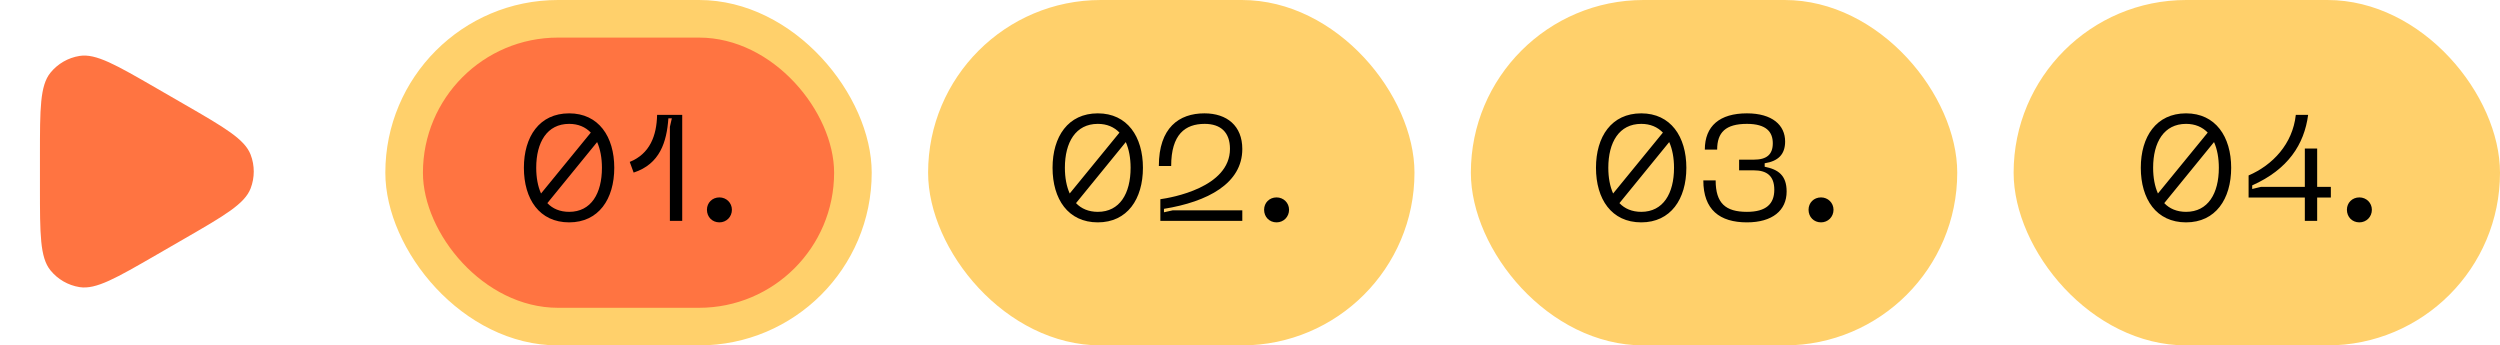 <?xml version="1.0" encoding="UTF-8"?> <svg xmlns="http://www.w3.org/2000/svg" width="1064" height="147" viewBox="0 0 1064 147" fill="none"><rect x="164" width="207" height="147" rx="73.5" fill="#FFD06B"></rect><rect x="180" y="16" width="175" height="115" rx="57.5" fill="#FF7441"></rect><path d="M242.232 48.24C254.776 48.24 261.432 58.16 261.432 71.408C261.432 84.72 254.776 94.64 242.232 94.64C229.56 94.64 222.968 84.72 222.968 71.408C222.968 58.16 229.56 48.24 242.232 48.24ZM242.232 52.72C232.824 52.72 228.216 60.528 228.216 71.408C228.216 75.632 228.92 79.344 230.264 82.352L251.448 56.432C249.144 54.064 246.136 52.72 242.232 52.72ZM242.232 90.16C251.576 90.16 256.184 82.352 256.184 71.408C256.184 67.248 255.48 63.472 254.136 60.464L232.952 86.448C235.192 88.816 238.328 90.16 242.232 90.16ZM269.68 73.456L268.016 68.912C276.592 65.456 279.472 57.776 279.664 48.88H290.352V94H285.104V54L285.936 50.352H284.464C283.76 60.4 280.88 69.808 269.68 73.456ZM306.187 94.64C303.115 94.64 300.875 92.336 300.875 89.264C300.875 86.32 303.115 84.016 306.187 84.016C309.131 84.016 311.499 86.32 311.499 89.264C311.499 92.336 309.131 94.64 306.187 94.64Z" fill="black"></path><rect x="395" width="207" height="147" rx="73.5" fill="#FFD06B"></rect><rect x="411" y="16" width="175" height="115" rx="57.5" fill="#FFD06B"></rect><path d="M467.232 48.24C479.776 48.24 486.432 58.16 486.432 71.408C486.432 84.72 479.776 94.64 467.232 94.64C454.56 94.64 447.968 84.72 447.968 71.408C447.968 58.16 454.56 48.24 467.232 48.24ZM467.232 52.72C457.824 52.72 453.216 60.528 453.216 71.408C453.216 75.632 453.92 79.344 455.264 82.352L476.448 56.432C474.144 54.064 471.136 52.72 467.232 52.72ZM467.232 90.16C476.576 90.16 481.184 82.352 481.184 71.408C481.184 67.248 480.48 63.472 479.136 60.464L457.952 86.448C460.192 88.816 463.328 90.16 467.232 90.16ZM498.453 70.64H493.205C493.205 54.384 501.781 48.24 512.597 48.24C522.197 48.24 528.725 53.552 528.725 63.408C528.725 78.064 514.005 85.872 495.381 88.88V90.352L499.093 89.52H528.725V94H493.845V84.784C498.453 84.144 523.477 79.856 523.477 63.344C523.477 56.368 519.573 52.72 512.725 52.72C504.405 52.72 498.453 57.2 498.453 70.64ZM543.312 94.64C540.24 94.64 538 92.336 538 89.264C538 86.32 540.24 84.016 543.312 84.016C546.256 84.016 548.624 86.32 548.624 89.264C548.624 92.336 546.256 94.64 543.312 94.64Z" fill="black"></path><rect x="626" width="207" height="147" rx="73.5" fill="#FFD06B"></rect><rect x="642" y="16" width="175" height="115" rx="57.5" fill="#FFD06B"></rect><path d="M698.513 48.24C711.057 48.24 717.713 58.16 717.713 71.408C717.713 84.72 711.057 94.64 698.513 94.64C685.841 94.64 679.249 84.72 679.249 71.408C679.249 58.16 685.841 48.24 698.513 48.24ZM698.513 52.72C689.105 52.72 684.497 60.528 684.497 71.408C684.497 75.632 685.201 79.344 686.545 82.352L707.729 56.432C705.425 54.064 702.417 52.72 698.513 52.72ZM698.513 90.16C707.857 90.16 712.465 82.352 712.465 71.408C712.465 67.248 711.761 63.472 710.417 60.464L689.233 86.448C691.473 88.816 694.609 90.16 698.513 90.16ZM724.934 76.784H730.182C730.182 86.512 734.406 90.16 743.494 90.16C751.686 90.16 755.142 86.768 755.142 80.752C755.142 74.8 751.878 72.496 746.438 72.496H740.166V67.952H746.438C751.878 67.952 754.502 65.776 754.502 60.976C754.502 56.112 751.686 52.72 743.494 52.72C734.406 52.72 730.822 56.368 730.822 63.664H725.574C725.574 53.616 731.91 48.24 743.494 48.24C754.31 48.24 759.75 53.296 759.75 60.208C759.75 65.712 756.806 68.592 751.046 69.488V70.96C756.806 72.112 760.39 74.608 760.39 81.52C760.39 89.584 754.31 94.64 743.494 94.64C731.91 94.64 724.934 89.264 724.934 76.784ZM775.03 94.64C771.958 94.64 769.718 92.336 769.718 89.264C769.718 86.32 771.958 84.016 775.03 84.016C777.974 84.016 780.342 86.32 780.342 89.264C780.342 92.336 777.974 94.64 775.03 94.64Z" fill="black"></path><rect x="857" width="207" height="147" rx="73.5" fill="#FFD06B"></rect><rect x="873" y="16" width="175" height="115" rx="57.5" fill="#FFD06B"></rect><path d="M930.388 48.24C942.932 48.24 949.588 58.16 949.588 71.408C949.588 84.72 942.932 94.64 930.388 94.64C917.716 94.64 911.124 84.72 911.124 71.408C911.124 58.16 917.716 48.24 930.388 48.24ZM930.388 52.72C920.98 52.72 916.372 60.528 916.372 71.408C916.372 75.632 917.076 79.344 918.42 82.352L939.604 56.432C937.3 54.064 934.292 52.72 930.388 52.72ZM930.388 90.16C939.732 90.16 944.34 82.352 944.34 71.408C944.34 67.248 943.636 63.472 942.292 60.464L921.108 86.448C923.348 88.816 926.484 90.16 930.388 90.16ZM986.185 79.536H992.009V84.08H986.185V94H980.937V84.08H957.001V74.672C967.241 70.256 975.753 61.296 977.097 48.88H982.345C980.681 61.488 973.769 72.112 958.537 78.896V80.432L962.249 79.536H980.937V63.216H986.185V79.536ZM1004.16 94.64C1001.08 94.64 998.843 92.336 998.843 89.264C998.843 86.32 1001.08 84.016 1004.16 84.016C1007.1 84.016 1009.47 86.32 1009.47 89.264C1009.47 92.336 1007.1 94.64 1004.16 94.64Z" fill="black"></path><path d="M78.5 44.421C95.589 54.288 104.134 59.221 106.672 65.833C108.443 70.447 108.443 75.553 106.672 80.167C104.134 86.779 95.589 91.713 78.5 101.579L66.5 108.507C49.411 118.373 40.867 123.307 33.871 122.199C28.99 121.425 24.567 118.872 21.457 115.031C17 109.527 17 99.661 17 79.928L17 66.072C17 46.339 17 36.473 21.457 30.969C24.567 27.128 28.99 24.575 33.871 23.801C40.867 22.693 49.411 27.627 66.5 37.493L78.5 44.421Z" fill="#FF7441"></path></svg> 